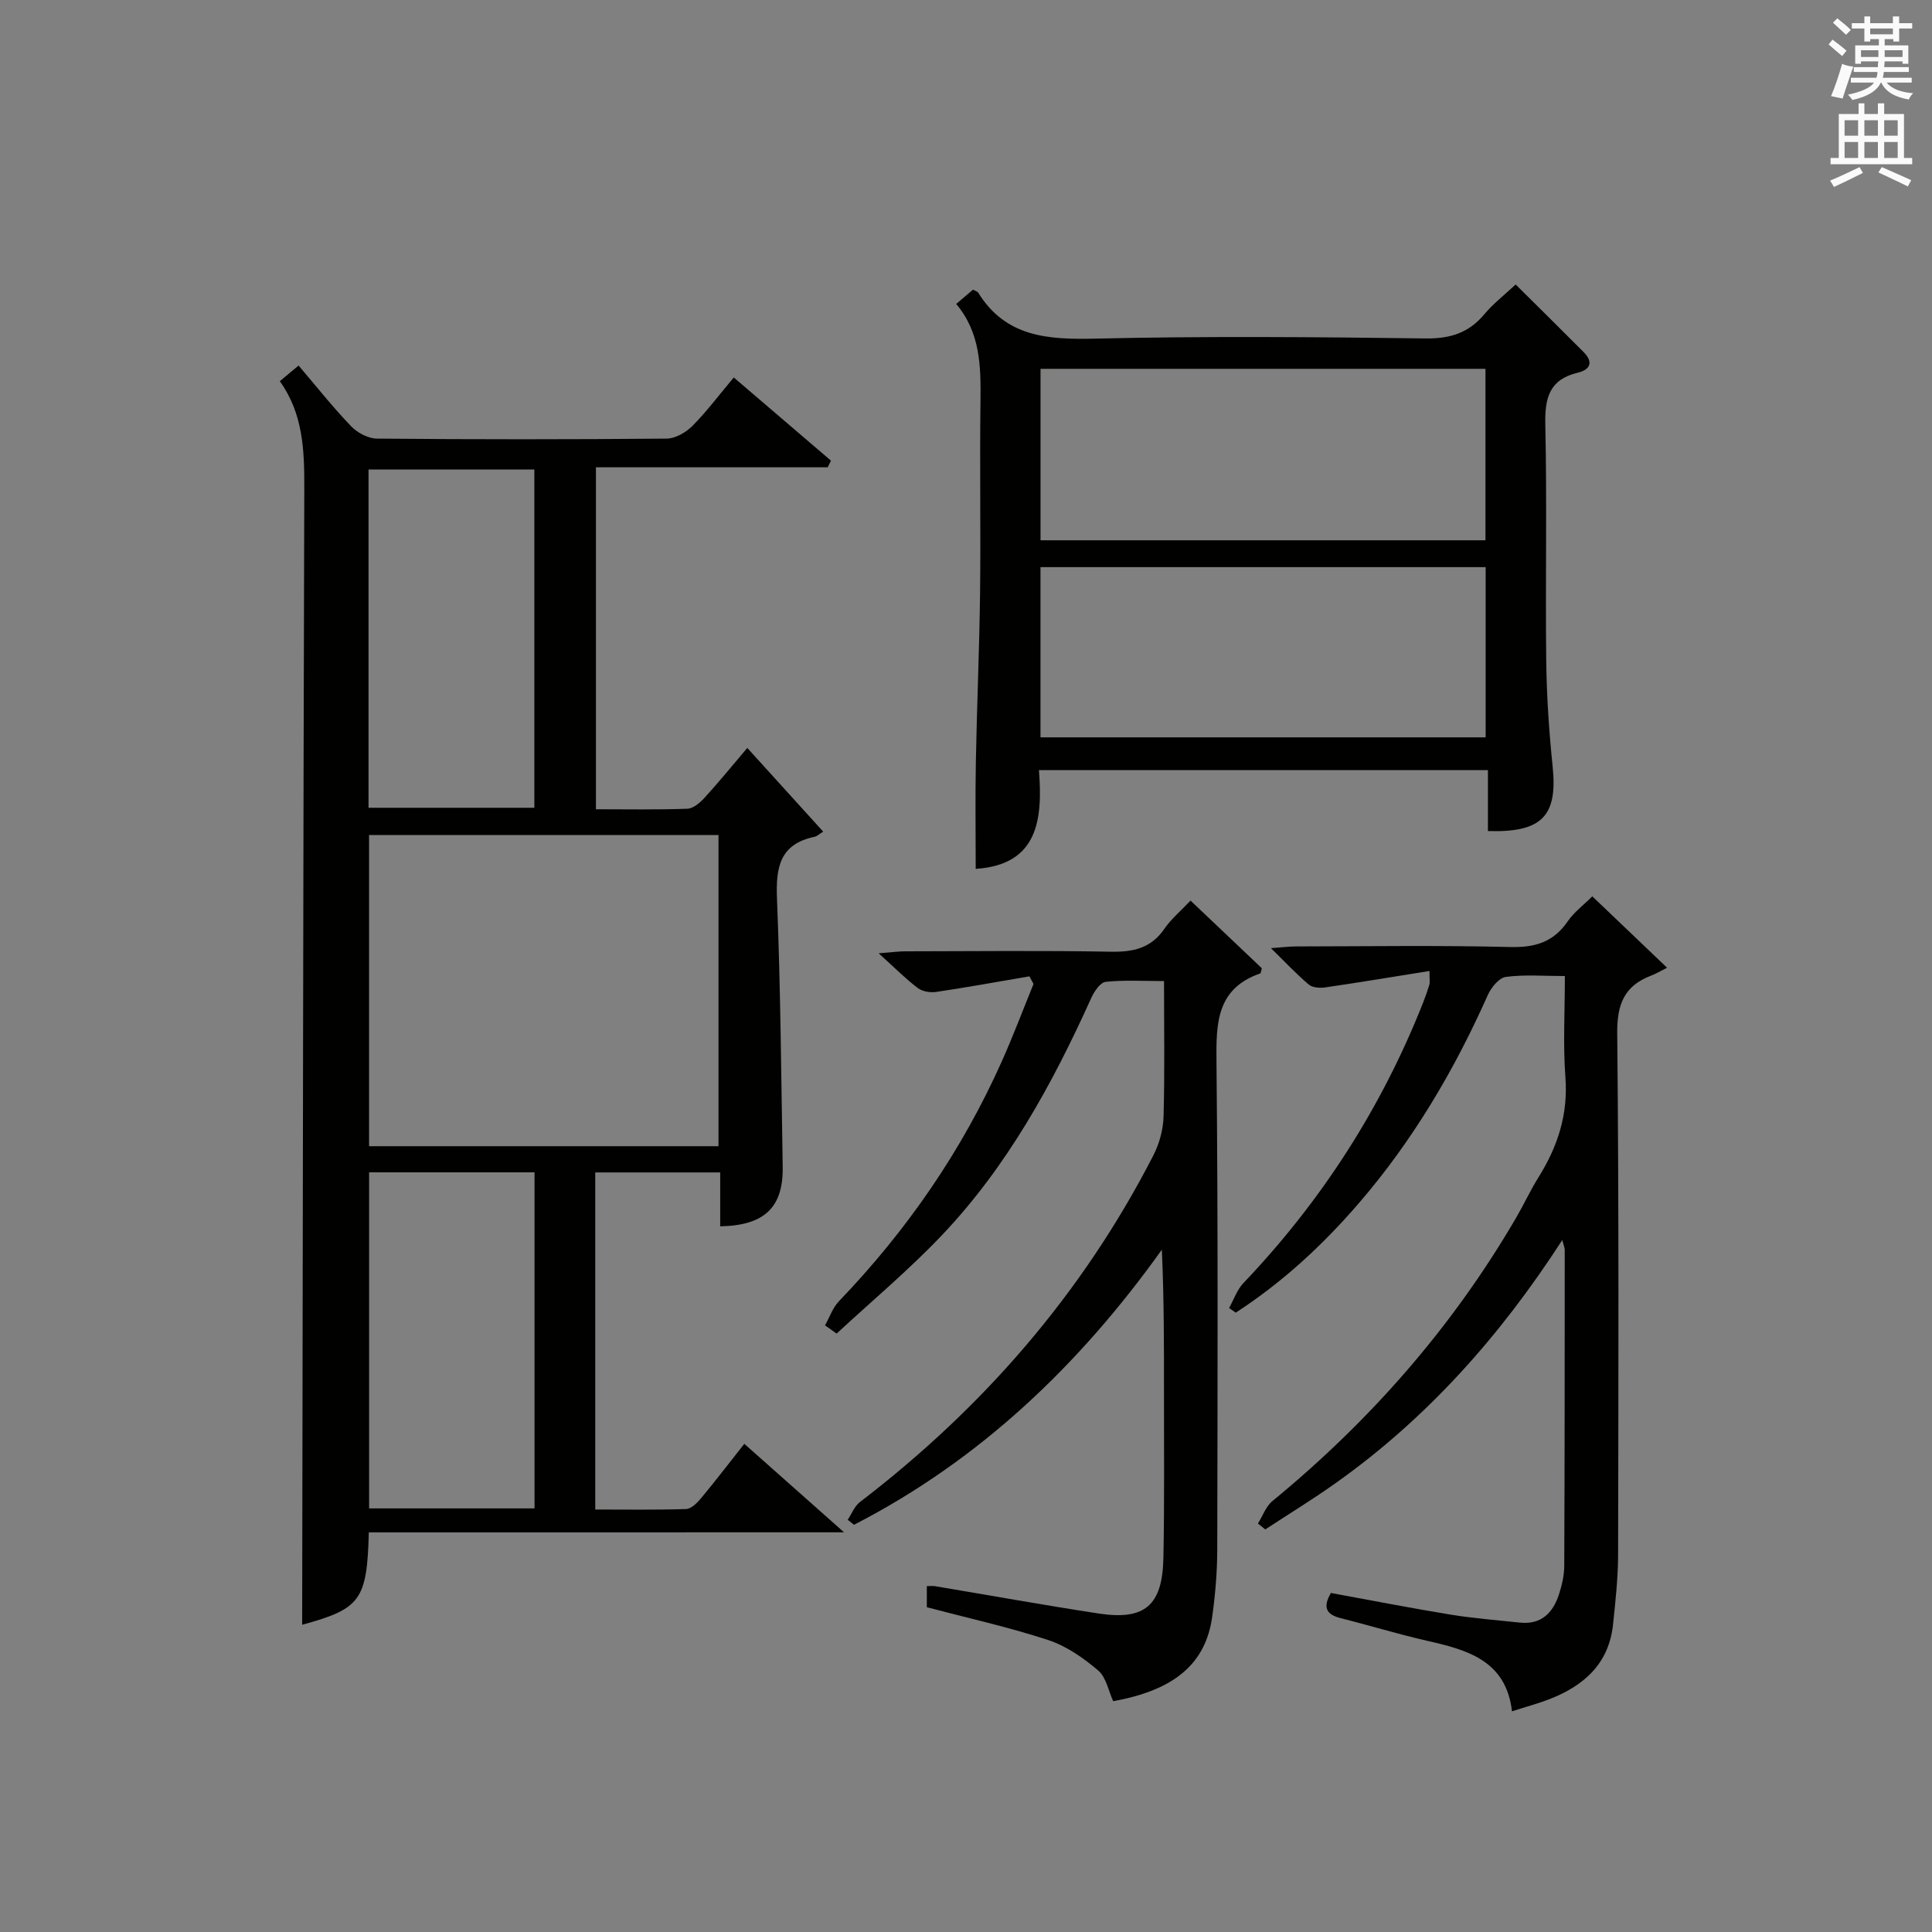 <?xml version="1.0" encoding="utf-8"?>
<!-- Generator: Adobe Illustrator 22.0.0, SVG Export Plug-In . SVG Version: 6.00 Build 0)  -->
<svg version="1.1" id="漢-ZDIC-典" xmlns="http://www.w3.org/2000/svg" xmlns:xlink="http://www.w3.org/1999/xlink" x="0px" y="0px"
	 viewBox="0 0 400 400" style="enable-background:new 0 0 400 400;" xml:space="preserve">
<rect x="0" y="0" width="400" height="400" fill="#808080" stroke="none"/>
<style type="text/css">
	.st1{fill:#010100;}
	.st2{fill:#fafafb;}
</style>
<g>
	
	<path class="st1" d="M76.36,317.26c-0.37,14.04-1.7,15.82-13.8,19.13c0.13-78.28,0.21-156.86,0.44-235.45c0.02-7.77-0.25-15.3-5.07-22.02
		c1.37-1.14,2.48-2.06,3.89-3.24c3.68,4.32,7.08,8.62,10.86,12.56c1.3,1.36,3.54,2.55,5.36,2.57c20,0.18,39.99,0.18,59.99,0
		c1.81-0.02,3.98-1.28,5.32-2.62c2.92-2.93,5.41-6.28,8.57-10.04c6.83,5.85,13.48,11.53,20.12,17.22c-0.22,0.46-0.44,0.92-0.67,1.38
		c-15.87,0-31.75,0-47.99,0c0,23.8,0,47.02,0,70.8c6.34,0,12.64,0.12,18.92-0.11c1.23-0.04,2.64-1.25,3.57-2.27
		c2.91-3.19,5.64-6.54,8.85-10.32c5.24,5.78,10.29,11.36,15.71,17.33c-0.9,0.56-1.29,0.97-1.74,1.06c-7.28,1.5-8.09,6.37-7.82,12.89
		c0.74,18.46,0.87,36.94,1.18,55.41c0.14,8.42-3.74,12.18-12.94,12.36c0-3.61,0-7.21,0-11.16c-8.82,0-17.22,0-25.87,0
		c0,23.16,0,46.11,0,69.79c6.27,0,12.54,0.1,18.79-0.1c1.05-0.03,2.27-1.22,3.05-2.16c2.97-3.57,5.79-7.25,9.02-11.34
		c6.7,5.95,13.18,11.69,20.65,18.32C141.27,317.26,108.94,317.26,76.36,317.26z M148.76,172.89c-24.4,0-48.42,0-72.35,0
		c0,21.72,0,42.97,0,64.42c24.26,0,48.18,0,72.35,0C148.76,215.76,148.76,194.48,148.76,172.89z M76.3,97.21
		c0,23.53,0,46.61,0,70.03c11.53,0,22.92,0,34.33,0c0-23.48,0-46.68,0-70.03C99.14,97.21,88.01,97.21,76.3,97.21z M110.67,312.3
		c0-23.34,0-46.39,0-69.58c-11.59,0-22.85,0-34.25,0c0,23.34,0,46.37,0,69.58C88.04,312.3,99.3,312.3,110.67,312.3z"/>
	<path class="st1" d="M197.97,62.93c1.38-1.18,2.47-2.1,3.49-2.97c0.52,0.3,0.92,0.39,1.07,0.64c5.7,9.19,14.39,9.73,24.14,9.51
		c22.8-0.53,45.63-0.34,68.45-0.04c5.11,0.07,8.94-1.12,12.19-5c1.88-2.24,4.25-4.07,6.49-6.17c4.92,4.89,9.53,9.42,14.08,14
		c2.05,2.07,1.39,3.64-1.25,4.27c-5.82,1.39-6.81,5.18-6.69,10.68c0.36,16.31,0,32.64,0.19,48.96c0.09,7.31,0.58,14.63,1.33,21.9
		c1.05,10.2-2.17,13.7-13.4,13.35c0-4.07,0-8.17,0-12.62c-31.03,0-61.59,0-92.96,0c0.78,10.01-0.04,19.6-13.09,20.45
		c0-7.36-0.11-14.74,0.03-22.11c0.21-11.64,0.73-23.28,0.87-34.92c0.16-13.32-0.09-26.65,0.09-39.97
		C203.08,75.79,202.97,68.87,197.97,62.93z M307.55,111.86c0-12.1,0-23.79,0-35.5c-30.92,0-61.46,0-92.12,0c0,11.99,0,23.68,0,35.5
		C246.24,111.86,276.67,111.86,307.55,111.86z M307.59,152.66c0-11.96,0-23.65,0-35.24c-31.01,0-61.68,0-92.17,0
		c0,12,0,23.57,0,35.24C246.32,152.66,276.86,152.66,307.59,152.66z"/>
	<path class="st1" d="M254.47,270.81c0.97-1.74,1.64-3.77,2.97-5.17c16.15-16.95,28.58-36.26,37.19-58.04c0.49-1.23,0.93-2.49,1.31-3.75
		c0.13-0.45,0.02-0.97,0.02-2.82c-7.36,1.18-14.45,2.36-21.57,3.4c-1.11,0.16-2.64,0.07-3.41-0.58c-2.52-2.12-4.78-4.55-7.84-7.54
		c2.32-0.17,3.71-0.35,5.09-0.36c14.83-0.02,29.66-0.25,44.48,0.12c5.14,0.13,8.93-1.03,11.87-5.32c1.29-1.88,3.23-3.32,5.09-5.17
		c4.79,4.57,9.57,9.14,15.48,14.78c-1.31,0.65-2.29,1.25-3.35,1.65c-5.56,2.13-7.03,5.97-6.97,11.96
		c0.36,35.98,0.25,71.97,0.18,107.96c-0.01,4.81-0.55,9.62-1.05,14.41c-0.85,8.09-6,12.66-13.13,15.44
		c-2.31,0.9-4.71,1.54-7.79,2.53c-1.22-10.52-9.22-12.71-17.6-14.61c-5.98-1.36-11.86-3.17-17.81-4.66
		c-2.96-0.74-3.87-2.17-2.08-5.23c8.22,1.5,16.48,3.12,24.78,4.48c4.74,0.77,9.55,1.14,14.33,1.65c4.42,0.47,6.86-2,8.11-5.85
		c0.61-1.88,1.08-3.9,1.09-5.85c0.1-21.82,0.09-43.65,0.1-65.48c0-0.42-0.2-0.84-0.51-2.02c-12.89,19.94-28.06,36.96-47,50.38
		c-4.71,3.34-9.65,6.36-14.49,9.53c-0.51-0.41-1.02-0.81-1.52-1.22c0.99-1.57,1.65-3.55,3.01-4.66
		c20.26-16.64,37.28-36.04,50.49-58.72c1.59-2.73,2.91-5.62,4.58-8.29c3.98-6.36,6.17-13.03,5.58-20.73
		c-0.51-6.75-0.11-13.58-0.11-20.95c-4.36,0-8.35-0.34-12.23,0.18c-1.4,0.19-3.03,2.19-3.72,3.74
		c-6.94,15.59-15.53,30.14-26.69,43.09c-7.5,8.71-15.87,16.43-25.5,22.68C255.39,271.45,254.93,271.13,254.47,270.81z"/>
	<path class="st1" d="M170.81,274.4c0.95-1.68,1.59-3.65,2.89-5c14.07-14.66,25.45-31.14,33.73-49.7c2.35-5.26,4.38-10.65,6.55-15.98
		c-0.28-0.53-0.57-1.05-0.85-1.58c-6.43,1.1-12.86,2.27-19.31,3.23c-1.22,0.18-2.85-0.09-3.79-0.8c-2.51-1.9-4.75-4.16-8.11-7.2
		c2.82-0.22,4.18-0.41,5.55-0.41c14.16-0.02,28.33-0.18,42.49,0.08c4.66,0.09,8.35-0.71,11.12-4.75c1.39-2.03,3.36-3.66,5.41-5.83
		c5.07,4.81,10.02,9.51,14.76,14.01c-0.22,0.77-0.23,1.03-0.32,1.06c-9.04,3.14-9.16,10.25-9.07,18.29
		c0.34,33.65,0.22,67.31,0.16,100.97c-0.01,4.64-0.4,9.3-1.04,13.9c-1.34,9.75-7.83,15.25-20.51,17.52
		c-0.97-2.11-1.44-4.95-3.12-6.37c-3.05-2.59-6.58-5.06-10.34-6.29c-8.17-2.68-16.6-4.54-25.12-6.79c0-1.45,0-2.86,0-4.37
		c0.74,0,1.22-0.07,1.68,0.01c11.3,1.89,22.57,3.93,33.89,5.66c9.57,1.46,13.22-1.66,13.41-11.53c0.23-11.49,0.11-22.99,0.12-34.49
		c0.01-9.65,0-19.3-0.44-29.31c-17.05,23.86-37.65,43.55-63.74,56.96c-0.43-0.34-0.87-0.69-1.3-1.03c0.83-1.24,1.4-2.82,2.53-3.68
		c25.49-19.51,46.07-43.17,60.76-71.79c1.23-2.41,2.02-5.3,2.1-7.99c0.26-9.14,0.1-18.28,0.1-28.08c-4.24,0-8.19-0.25-12.08,0.16
		c-1.1,0.11-2.36,1.96-2.96,3.28c-8.05,17.84-17.39,34.91-30.96,49.19c-6.83,7.19-14.5,13.6-21.79,20.36
		C172.41,275.52,171.61,274.96,170.81,274.4z"/>
	
	
	
	
	
	<path class="st2" d="M378.6,9.2l0.8-1c0.9,0.7,1.9,1.4,2.9,2.3l-0.9,1.1C380.3,10.7,379.4,9.9,378.6,9.2z M379.1,19.9
		c0.9-2.1,1.6-4.3,2.3-6.7c0.4,0.2,0.8,0.4,2.3,0.6c-0.7,2.1-1.5,4.3-2.2,6.6L379.1,19.9z M379.5,4.7l0.9-0.9c1,0.8,2,1.6,2.8,2.4
		l-1,1C381.2,6.3,380.3,5.4,379.5,4.7z M392,3.4h1.2v1.4h2.7v1.1h-2.7v2.7H392V8.1h-1.8v1.3h4.9v3.8h-1.2v-0.5h-3.7
		c0,0.4-0.1,0.9-0.1,1.2h5.1v1H390c0,0.5-0.1,0.9-0.2,1.2h6v1h-5.2c1.1,1.3,2.9,2,5.5,2.2c-0.4,0.4-0.7,0.8-0.9,1.3
		c-2.9-0.5-4.8-1.6-5.7-3.5h-0.1c-0.8,1.7-2.7,2.9-5.9,3.6c-0.2-0.4-0.6-0.8-0.9-1.1c2.8-0.6,4.6-1.4,5.4-2.5h-4.8v-1h5.3
		c0.1-0.3,0.2-0.7,0.2-1.2h-4.9v-1h5c0-0.4,0-0.8,0.1-1.2h-3.6v0.5h-1.2V9.4h4.9V8.1h-1.8v0.5H386V5.9h-2.6V4.8h2.6V3.4h1.2v1.4h4.7
		V3.4z M385.3,11.8h3.6c0-0.4,0-0.9,0-1.4h-3.6V11.8z M387.2,7.1h4.7V5.9h-4.7V7.1z M393.9,10.4h-3.7c0,0.5,0,1,0,1.4h3.7V10.4z"/>
	<path class="st2" d="M384.7,21.4h1.3v2.2h2.8v-2.2h1.3v2.2h4.1v9.1h1.7V34h-16.9v-1.3h1.7v-9.1h4.1V21.4z M385,34.6l0.7,1.2
		c-1.8,0.9-3.8,1.9-6,2.9c-0.2-0.4-0.5-0.8-0.8-1.3C381.3,36.4,383.3,35.4,385,34.6z M381.9,28.1h2.8v-3.2h-2.8V28.1z M381.9,32.7
		h2.8v-3.3h-2.8V32.7z M386,28.1h2.8v-3.2H386V28.1z M386,32.7h2.8v-3.3H386V32.7z M389.6,34.6c2.1,0.9,4.1,1.8,6.1,2.7l-0.7,1.3
		c-2.2-1.1-4.2-2-6.1-2.9L389.6,34.6z M392.9,24.9h-2.8v3.2h2.8V24.9z M390.1,32.7h2.8v-3.3h-2.8V32.7z"/>
</g>
</svg>
